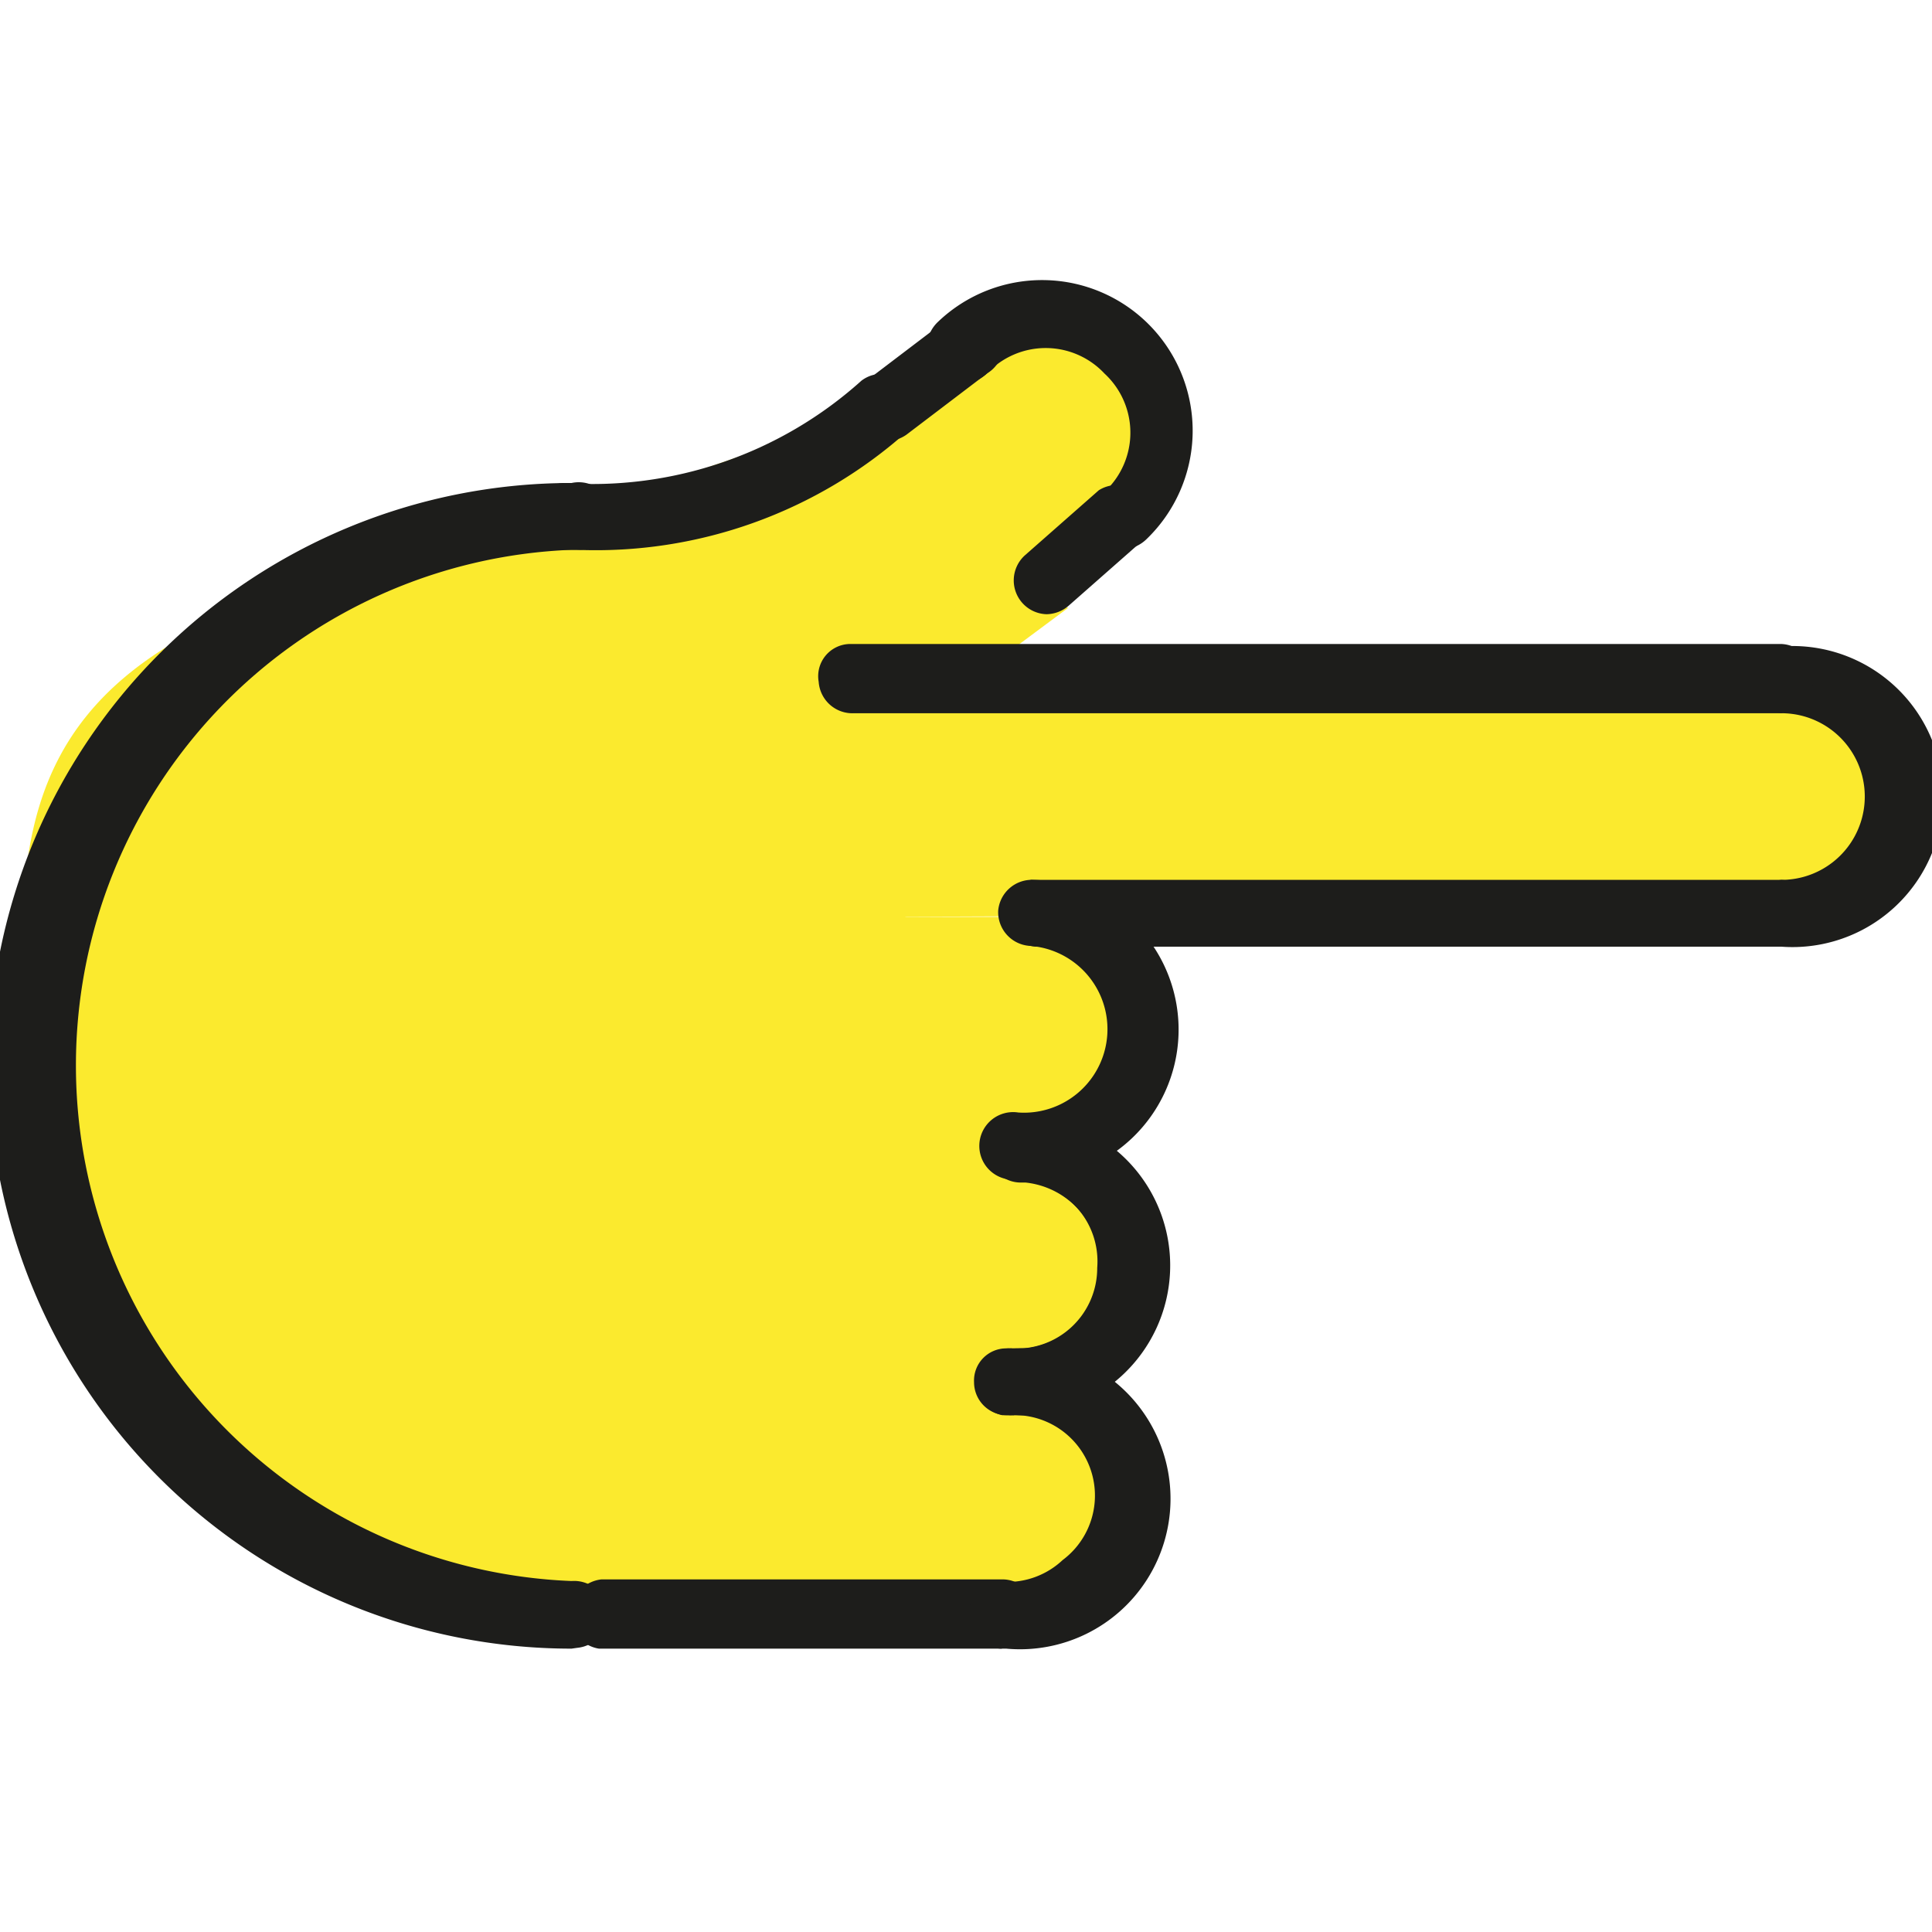 <svg id="prefix__Layer_1" data-name="Layer 1" xmlns="http://www.w3.org/2000/svg" width="24" height="24"><defs><style>.prefix__cls-1{fill:#fbea2e}.prefix__cls-2{fill:none}.prefix__cls-3{fill:#1d1d1b}</style></defs><g id="prefix__e76fe131-c39d-44e9-97be-c782d1ba107b"><g id="prefix__f6928a5c-3619-47da-a5b1-eea1a12e4bd2"><path class="prefix__cls-1" d="M7.91 20c-5 0-7.63-3-7.63-6.73S-.64 6.35 13.2 6.35M12.56 17.16a1.45 1.45 0 01-.12 2.9M12.66 14.26a1.45 1.45 0 01-.12 2.9M12.71 14.26a1.45 1.45 0 11-.23 2.9M12.86 11.35a1.45 1.45 0 01-.19 2.9"/><path class="prefix__cls-1" d="M9 6.57c3.16-2.43 4.44-2.79 5-2.22s-.32 2.36-.9 2.92M22.13 8.44a1.45 1.45 0 011.45 1.45 1.44 1.44 0 01-1.44 1.45"/><path class="prefix__cls-2" d="M13.03 7.21l.92-.81"/><path class="prefix__cls-1" d="M11 5.05a5.53 5.53 0 01-4 1.37"/><path class="prefix__cls-2" d="M11.94 4.31l-.99.76"/><path class="prefix__cls-1" d="M10.77 11.39l.81-2.93h10.69v2.88l-11.5.05zM7.81 11.39h5.07v8.67H7.81zM11.54 8.44l.41-1.1 1.32.21-1.21.9-.52-.01z"/><path class="prefix__cls-3" d="M7.1 20.48A7.24 7.24 0 017.1 6a.42.42 0 11.07.83H7.1a6.41 6.41 0 000 12.81.42.42 0 01.45.38.42.42 0 01-.38.45z"/><path class="prefix__cls-3" d="M12.44 20.48h-5a.42.42 0 01-.35-.48.43.43 0 01.38-.38h5a.42.42 0 01.07.83z"/><path class="prefix__cls-3" d="M12.5 20.48h-.07a.41.41 0 01-.39-.43.4.4 0 01.42-.4 1 1 0 00.74-.27 1 1 0 00-.65-1.8.42.42 0 01-.39-.44.4.4 0 01.42-.39 1.87 1.87 0 11-.08 3.73z"/><path class="prefix__cls-3" d="M12.6 17.58h-.08a.41.41 0 01-.42-.41.4.4 0 01.4-.42h.06a1 1 0 001.07-1 1 1 0 00-1-1.08.42.42 0 01-.39-.43.4.4 0 01.42-.4 1.86 1.86 0 01-.09 3.72z"/><path class="prefix__cls-3" d="M12.6 17.58h-.15a.42.42 0 01.07-.83 1 1 0 10.22-2.06h-.06a.41.41 0 01-.41-.41.42.42 0 01.42-.42h.06a1.86 1.86 0 01-.15 3.72z"/><path class="prefix__cls-3" d="M12.77 14.65h-.12a.42.42 0 110-.83 1 1 0 10.14-2.07.42.42 0 01-.39-.44.42.42 0 01.44-.38 1.86 1.86 0 01-.12 3.72zM14 6.82a.41.41 0 01-.41-.41.37.37 0 01.13-.3 1 1 0 000-1.47 1 1 0 00-1.46 0 .41.41 0 11-.61-.64 1.86 1.86 0 012.59 2.7.45.45 0 01-.24.12zM22.13 11.76a.42.42 0 01-.38-.45.43.43 0 01.38-.38 1 1 0 100-2.07.42.42 0 010-.83 1.87 1.87 0 110 3.73z"/><path class="prefix__cls-3" d="M22.13 11.76h-9.26a.42.42 0 01-.06-.83h9.32a.42.42 0 01.07.83zM22.13 8.86H10.61a.42.42 0 01-.44-.39.4.4 0 01.38-.47h11.58a.42.42 0 01.07.83zM13 7.63a.42.42 0 01-.27-.73l.92-.81a.42.42 0 01.55.62l-.92.81a.43.43 0 01-.28.11zM7.16 6.83H7a.41.41 0 01-.41-.42A.43.43 0 017 6a5 5 0 003.7-1.27.41.41 0 01.58.08.4.4 0 010 .54 5.81 5.81 0 01-4.12 1.48z"/><path class="prefix__cls-3" d="M11 5.48a.41.41 0 01-.42-.41.4.4 0 01.17-.33l1-.76a.42.42 0 11.51.66l-1 .76a.44.44 0 01-.26.08z"/></g></g></svg>